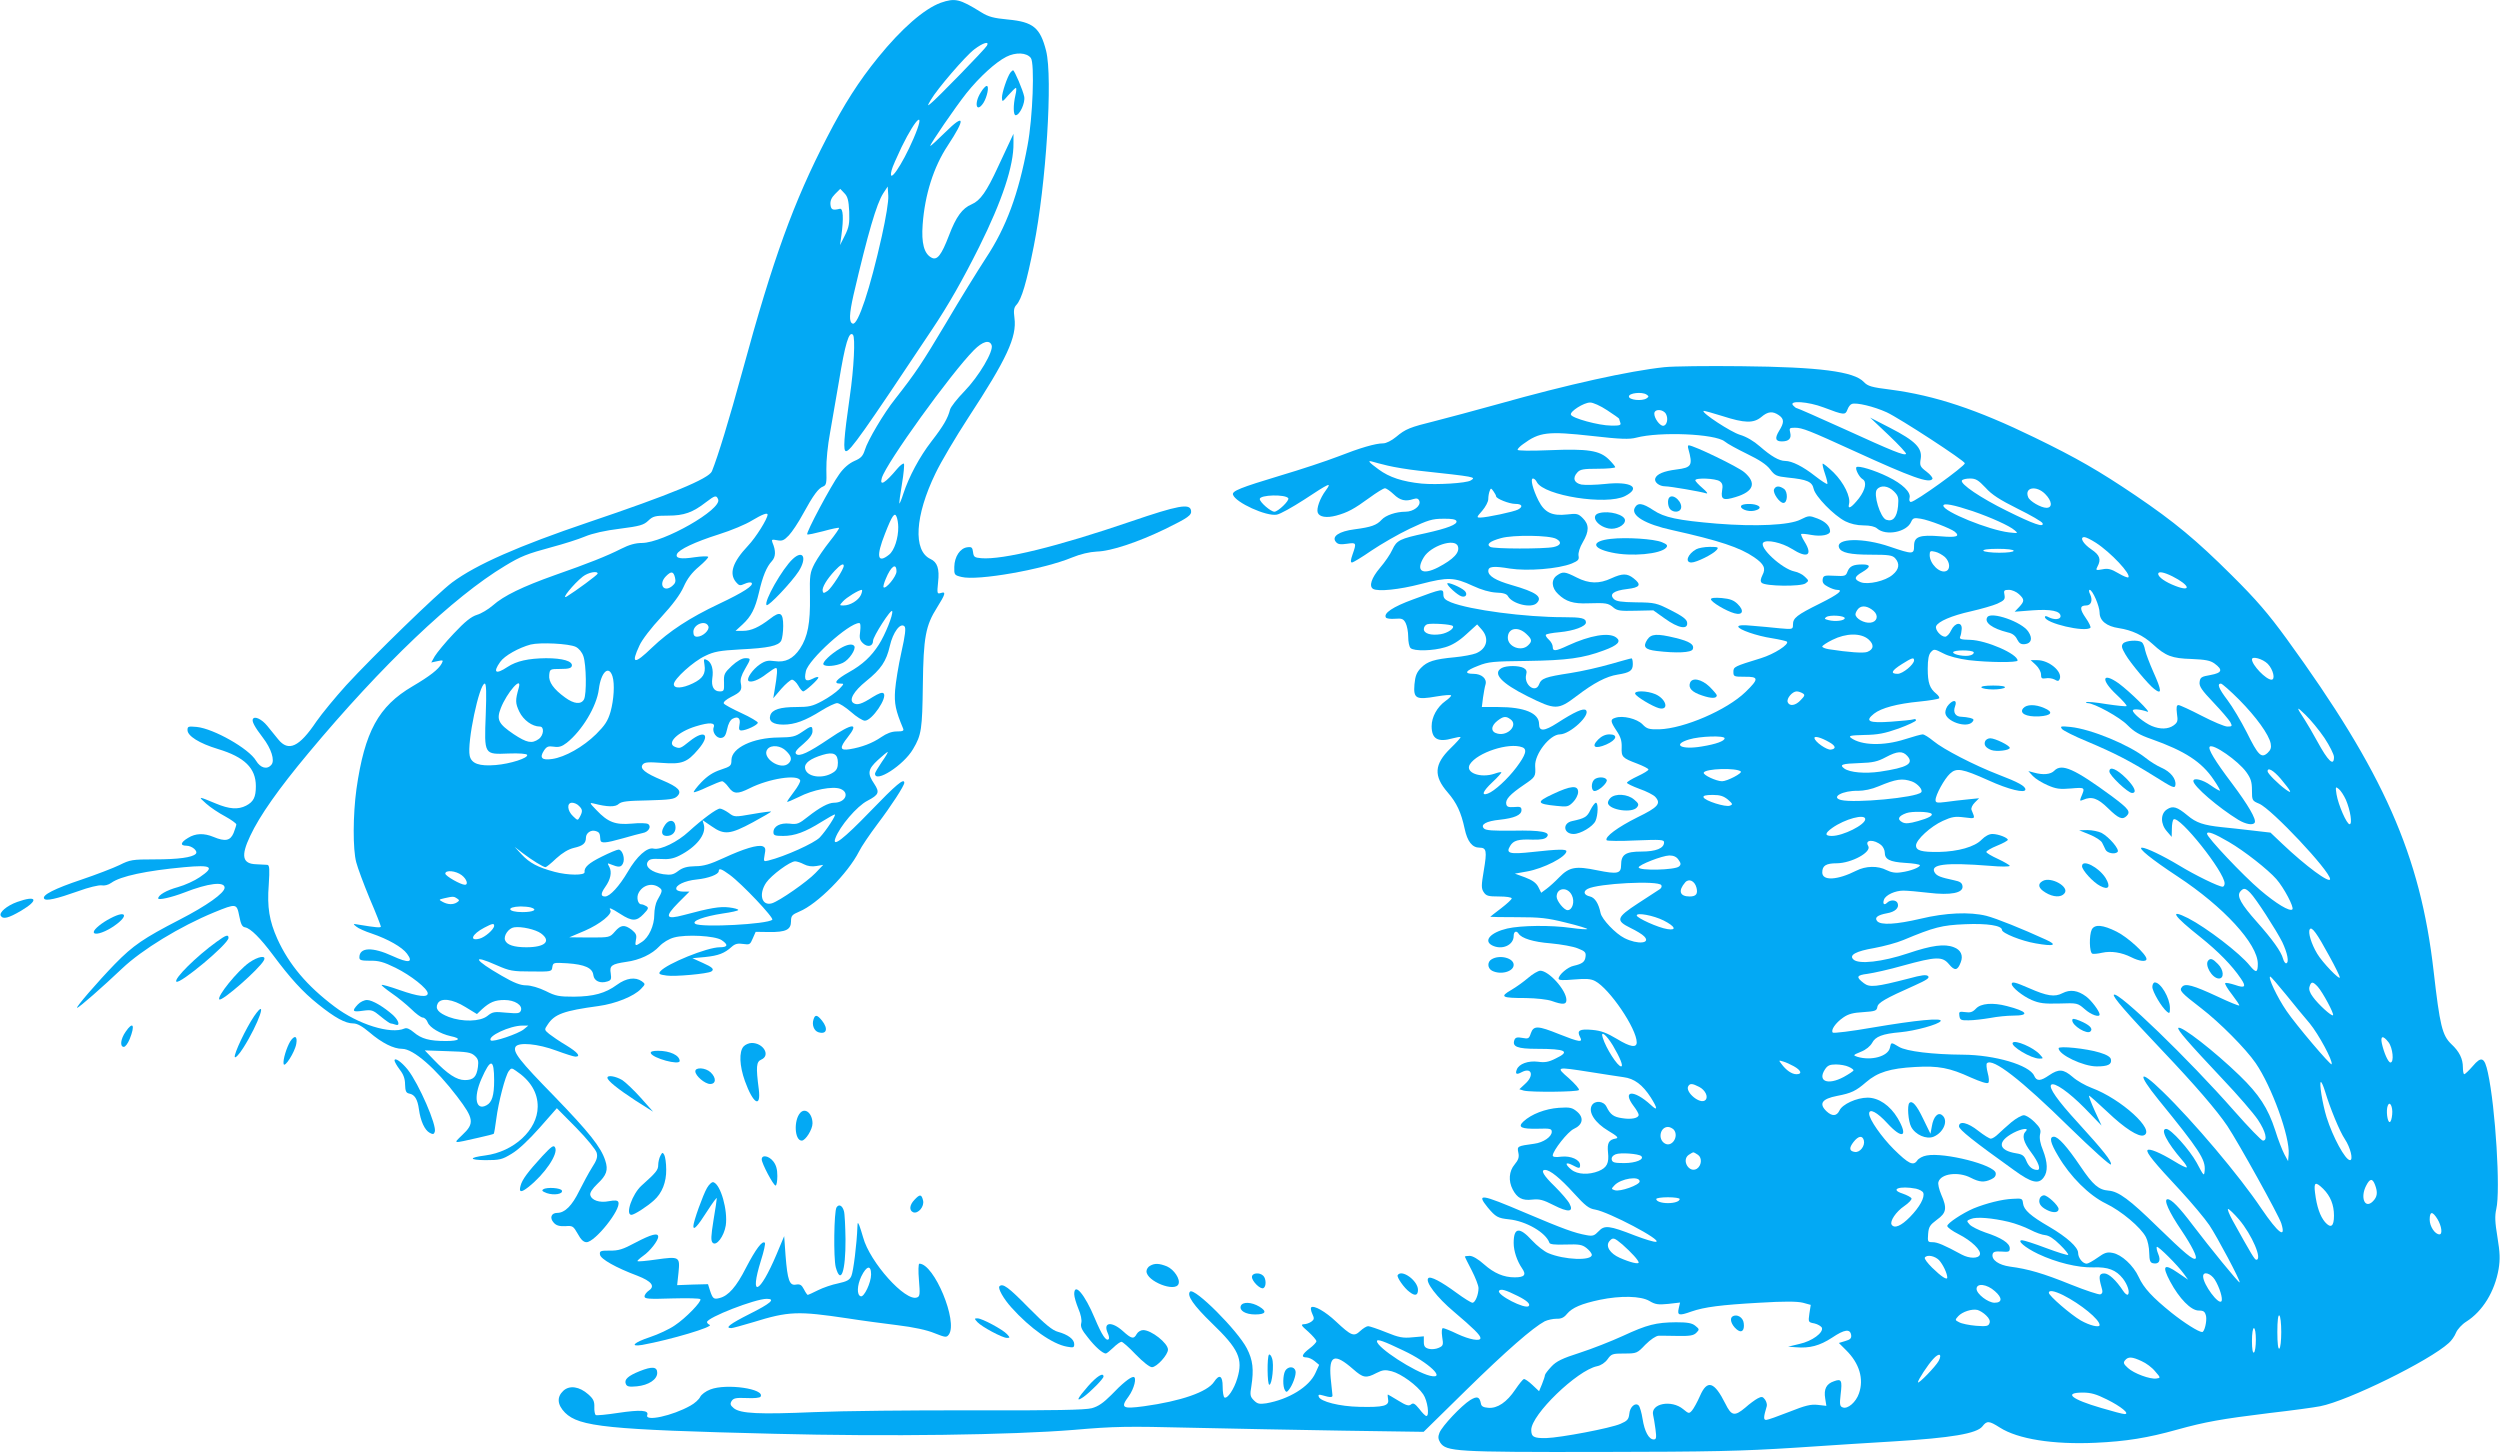 <?xml version="1.0" standalone="no"?>
<!DOCTYPE svg PUBLIC "-//W3C//DTD SVG 20010904//EN"
 "http://www.w3.org/TR/2001/REC-SVG-20010904/DTD/svg10.dtd">
<svg version="1.0" xmlns="http://www.w3.org/2000/svg"
 width="1280pt" height="744pt" viewBox="0 0 1280 744"
 preserveAspectRatio="xMidYMid meet">
<g transform="translate(0,744) scale(0.1,-0.1)"
fill="#03a9f4" stroke="none">
<path d="M4817 7426 c-85 -31 -201 -132 -321 -280 -99 -122 -174 -239 -262
-410 -171 -331 -275 -617 -433 -1197 -68 -249 -125 -435 -156 -512 -16 -38
-214 -120 -632 -261 -357 -121 -574 -216 -698 -308 -75 -56 -403 -375 -542
-526 -57 -63 -126 -147 -153 -186 -88 -131 -143 -157 -196 -91 -16 19 -41 50
-56 69 -28 34 -64 51 -73 35 -7 -11 8 -40 51 -96 43 -56 62 -116 44 -138 -22
-27 -56 -18 -79 20 -36 62 -217 164 -303 173 -44 4 -48 3 -48 -16 0 -30 60
-68 156 -97 136 -41 194 -98 194 -190 0 -57 -12 -80 -50 -100 -41 -21 -86 -18
-155 11 -91 38 -93 38 -50 0 22 -20 66 -49 98 -66 31 -17 57 -36 57 -41 0 -5
-7 -25 -14 -44 -17 -40 -43 -45 -103 -20 -48 20 -92 19 -130 -5 -39 -23 -42
-40 -9 -40 29 0 62 -28 48 -42 -18 -18 -88 -28 -210 -28 -115 0 -126 -2 -180
-29 -31 -15 -119 -49 -196 -75 -137 -46 -202 -79 -190 -97 8 -14 64 -1 174 38
54 20 106 32 120 30 14 -3 35 2 50 13 47 34 178 62 373 80 142 13 158 2 80
-51 -26 -18 -76 -41 -112 -51 -59 -16 -101 -41 -101 -58 0 -10 68 5 133 30
125 49 207 58 207 25 0 -27 -91 -92 -231 -164 -184 -95 -237 -131 -331 -227
-90 -93 -203 -224 -193 -224 9 0 132 108 230 201 102 97 297 216 472 288 113
46 115 46 128 -19 8 -42 15 -56 30 -58 28 -5 78 -55 143 -142 88 -118 151
-188 230 -251 87 -70 140 -99 181 -99 20 0 45 -14 82 -45 64 -55 124 -85 168
-85 57 0 171 -99 282 -245 86 -113 89 -137 26 -196 -47 -46 -54 -45 83 -14 41
9 76 18 78 20 2 2 8 36 13 76 11 86 46 221 64 245 12 16 15 17 36 2 74 -49
113 -112 112 -185 -1 -118 -122 -230 -269 -249 -85 -11 -84 -23 1 -24 74 0 86
3 135 33 34 20 87 70 143 133 l88 100 99 -100 c56 -57 101 -113 105 -128 6
-22 0 -39 -24 -76 -17 -27 -46 -81 -65 -119 -37 -76 -74 -113 -113 -113 -31 0
-40 -26 -18 -50 13 -15 29 -19 59 -18 38 3 41 1 64 -39 16 -30 30 -43 45 -43
43 0 178 168 163 205 -3 9 -16 11 -48 5 -49 -10 -91 5 -96 33 -2 11 12 32 36
55 48 45 57 71 41 120 -22 69 -84 146 -260 328 -180 184 -215 229 -199 255 16
24 114 15 208 -20 46 -17 90 -31 98 -31 30 0 12 22 -47 58 -34 20 -73 47 -87
58 -25 21 -26 22 -8 48 35 54 83 71 260 95 88 12 182 50 218 88 23 24 23 25 4
39 -33 23 -79 17 -127 -18 -60 -44 -120 -60 -220 -61 -77 0 -94 3 -145 29 -35
17 -76 29 -100 29 -30 0 -63 13 -125 49 -143 82 -158 113 -26 54 66 -29 81
-32 177 -32 103 -1 105 -1 108 23 4 23 6 23 76 19 90 -6 130 -24 134 -61 4
-30 35 -44 72 -32 19 6 21 12 17 41 -7 40 4 48 78 59 70 9 134 40 171 80 19
20 49 38 75 45 62 17 209 9 243 -13 36 -24 33 -37 -9 -37 -64 0 -271 -84 -304
-123 -11 -13 -6 -17 33 -22 41 -6 209 9 228 21 17 11 6 22 -44 44 l-53 24 65
6 c68 7 100 19 137 53 17 15 31 18 58 14 33 -5 36 -3 49 28 l15 34 69 -1 c86
-1 112 12 112 55 0 28 5 34 43 50 92 38 248 195 305 307 12 25 55 88 94 140
72 95 138 197 138 212 0 26 -41 -8 -175 -147 -136 -141 -196 -187 -178 -137
22 61 111 165 164 192 59 31 64 43 35 87 -36 53 -33 74 19 122 24 22 47 41 50
41 3 0 -10 -23 -30 -51 -19 -28 -35 -55 -35 -60 0 -51 147 43 195 126 43 72
47 101 50 330 3 242 14 302 73 395 42 67 47 83 20 74 -20 -6 -21 -4 -15 55 8
69 -4 103 -39 119 -90 42 -80 221 26 439 27 57 103 185 168 285 197 301 249
413 236 510 -5 38 -3 53 10 67 27 29 52 115 89 301 63 315 98 863 63 1000 -30
118 -66 148 -195 160 -74 7 -100 14 -137 37 -111 69 -134 74 -207 49z m236
-220 c-9 -17 -258 -273 -288 -296 -18 -14 -18 -14 1 19 32 55 176 223 222 258
46 35 79 44 65 19z m225 -63 c20 -26 10 -306 -17 -448 -46 -248 -109 -419
-213 -576 -41 -63 -134 -213 -205 -334 -123 -206 -152 -250 -260 -388 -57 -71
-141 -213 -155 -261 -10 -31 -20 -42 -53 -56 -27 -12 -55 -35 -78 -68 -41 -56
-172 -301 -164 -308 2 -3 39 5 81 16 43 12 80 20 82 17 2 -2 -19 -33 -47 -68
-28 -35 -63 -86 -78 -114 -24 -47 -26 -58 -24 -170 2 -135 -11 -205 -51 -266
-35 -52 -75 -72 -129 -64 -34 5 -49 2 -77 -17 -36 -25 -69 -72 -58 -84 12 -11
53 4 93 36 21 16 42 30 48 30 9 0 7 -32 -8 -120 l-6 -35 41 48 c23 26 48 47
55 47 8 0 22 -13 32 -30 9 -17 21 -30 25 -30 11 0 78 61 78 71 0 5 -13 3 -29
-6 -36 -18 -45 -8 -35 38 13 60 220 247 273 247 7 0 8 -16 5 -43 -5 -34 -2
-45 15 -61 24 -22 51 -15 51 13 0 22 93 167 98 152 6 -17 -36 -121 -68 -171
-39 -61 -84 -103 -154 -142 -64 -36 -82 -58 -45 -58 22 0 22 0 -5 -29 -16 -16
-54 -43 -86 -60 -50 -27 -68 -31 -133 -31 -83 0 -123 -13 -133 -42 -10 -31 14
-48 67 -48 58 0 112 20 195 72 34 21 70 38 80 38 11 0 42 -20 71 -45 28 -25
60 -45 71 -45 37 0 117 119 96 140 -7 7 -25 0 -56 -19 -56 -36 -79 -43 -98
-31 -25 16 1 61 64 112 77 62 104 102 122 181 16 70 54 121 75 100 8 -8 4 -44
-16 -133 -15 -67 -29 -154 -32 -193 -5 -69 2 -104 41 -197 5 -12 -2 -15 -32
-15 -27 0 -52 -10 -80 -29 -45 -31 -100 -52 -162 -62 -50 -8 -53 7 -10 61 61
77 25 74 -93 -6 -108 -73 -155 -95 -171 -79 -8 8 2 22 37 51 32 28 47 48 47
65 0 30 -5 30 -54 -4 -35 -24 -49 -27 -120 -28 -131 -1 -240 -53 -241 -115 0
-30 -4 -33 -55 -50 -39 -13 -67 -31 -99 -64 -24 -25 -41 -48 -39 -51 3 -2 34
9 69 26 35 16 69 30 76 30 6 0 21 -13 33 -30 26 -36 46 -37 108 -6 99 50 248
73 259 40 2 -6 -12 -32 -32 -58 -19 -25 -35 -48 -35 -51 0 -3 26 8 59 24 73
38 175 57 214 42 49 -19 26 -71 -33 -71 -28 0 -73 -24 -134 -72 -45 -36 -55
-40 -93 -35 -48 5 -83 -13 -83 -44 0 -16 7 -19 50 -19 59 0 113 20 196 72 34
21 64 38 68 38 10 0 -43 -82 -77 -118 -28 -29 -178 -97 -263 -118 -25 -6 -25
-5 -19 30 6 29 4 37 -10 43 -26 9 -96 -12 -200 -60 -69 -32 -103 -42 -145 -42
-42 -1 -64 -7 -87 -24 -26 -20 -38 -22 -77 -17 -59 9 -95 38 -80 63 9 15 22
17 67 15 40 -3 65 2 95 17 87 44 138 108 126 157 l-7 25 47 -32 c64 -45 94
-42 211 21 53 29 95 53 93 55 -2 1 -45 -4 -95 -13 -92 -16 -93 -16 -122 6 -17
12 -37 22 -45 22 -17 0 -91 -55 -159 -117 -58 -54 -145 -96 -180 -88 -33 9
-87 -39 -133 -119 -43 -73 -91 -126 -116 -126 -23 0 -23 15 1 49 27 38 35 75
21 102 -11 20 -10 21 6 14 42 -17 53 -16 63 3 13 25 -2 72 -22 72 -8 0 -46
-16 -86 -36 -67 -33 -91 -55 -88 -79 3 -18 -86 -17 -153 1 -86 23 -128 45
-170 90 l-35 38 40 -31 c47 -36 107 -73 118 -73 4 0 29 20 55 45 32 29 62 47
91 54 45 10 61 23 61 52 0 24 26 42 50 34 19 -6 22 -11 24 -45 2 -19 24 -18
116 8 41 12 87 24 101 27 30 5 46 34 27 46 -7 5 -45 6 -84 2 -84 -7 -121 7
-180 69 -36 37 -37 40 -14 34 69 -18 111 -19 128 -2 15 13 45 16 150 18 110 3
134 6 149 21 27 26 7 47 -76 82 -89 37 -117 60 -100 81 10 12 29 13 98 8 102
-8 129 2 185 68 66 76 36 106 -43 43 -46 -37 -50 -39 -75 -29 -46 18 14 77
106 105 71 22 102 20 92 -5 -9 -24 15 -58 39 -54 16 2 23 13 30 45 5 26 16 47
28 53 28 15 42 2 35 -31 -4 -22 -2 -29 10 -29 24 0 84 28 84 40 0 5 -38 28
-84 49 -46 21 -86 43 -90 49 -4 7 11 20 36 33 52 26 58 35 51 71 -4 19 3 41
21 72 32 55 32 56 1 56 -16 0 -42 -15 -68 -39 -38 -36 -42 -43 -40 -85 1 -42
0 -46 -22 -46 -30 0 -44 25 -38 67 7 45 -3 80 -26 93 -18 9 -19 7 -14 -24 7
-45 -8 -70 -60 -95 -54 -26 -97 -28 -97 -4 0 26 100 117 161 145 45 22 74 27
179 33 144 7 196 18 210 45 5 10 10 44 10 75 0 69 -15 78 -67 37 -56 -43 -97
-62 -139 -62 l-38 0 36 33 c44 41 64 79 84 164 19 83 39 131 66 160 20 22 21
53 3 95 -6 16 -3 17 24 12 26 -5 35 -1 60 25 16 17 49 66 72 109 53 97 79 132
103 141 17 7 19 17 17 87 -1 46 7 125 19 189 11 61 31 178 45 260 32 196 52
262 72 241 13 -13 5 -172 -16 -316 -31 -217 -35 -280 -19 -280 21 0 87 92 438
620 86 128 160 259 243 425 118 237 178 417 176 533 l0 47 -14 -30 c-8 -16
-37 -79 -65 -139 -59 -128 -91 -173 -135 -192 -48 -20 -80 -64 -116 -159 -39
-102 -61 -130 -90 -114 -38 20 -52 75 -45 169 11 153 56 295 128 404 93 141
88 168 -12 69 -41 -40 -75 -72 -77 -70 -4 5 128 198 186 271 66 82 148 157
203 185 49 25 105 22 126 -6z m-601 -413 c-59 -137 -132 -242 -112 -162 3 15
27 68 51 119 79 161 126 194 61 43z m-162 -499 c-60 -269 -122 -457 -149 -448
-20 6 -18 49 4 147 74 317 118 467 152 520 l23 35 3 -47 c2 -28 -12 -112 -33
-207z m-167 126 c2 -61 -1 -80 -22 -122 l-25 -50 7 50 c12 88 9 140 -8 136
-37 -9 -45 -5 -48 21 -2 19 5 36 23 54 l27 27 21 -22 c17 -17 22 -36 25 -94z
m729 -684 c12 -30 -66 -161 -139 -236 -37 -38 -71 -81 -74 -95 -11 -43 -33
-82 -95 -162 -61 -79 -115 -180 -144 -268 -9 -29 -19 -52 -20 -50 -2 2 4 47
13 100 9 53 13 100 10 104 -4 3 -20 -9 -35 -27 -61 -73 -91 -91 -78 -46 23 77
354 536 472 655 44 44 79 54 90 25z m-1400 -790 c20 -51 -280 -222 -390 -223
-33 0 -66 -9 -107 -30 -73 -37 -166 -74 -340 -135 -163 -58 -261 -105 -317
-155 -23 -20 -60 -42 -81 -48 -29 -9 -61 -34 -119 -96 -43 -45 -86 -98 -97
-116 l-18 -32 32 7 c29 6 31 6 21 -13 -16 -29 -59 -63 -149 -116 -174 -102
-245 -232 -287 -526 -18 -131 -19 -309 -1 -375 7 -28 38 -111 69 -186 32 -74
57 -139 57 -143 0 -7 -25 -5 -115 10 -28 5 -29 4 -11 -10 10 -9 46 -25 80 -36
82 -28 155 -69 180 -103 34 -46 9 -50 -74 -12 -104 48 -170 45 -170 -7 0 -14
9 -17 55 -17 43 1 69 -6 130 -36 79 -39 165 -107 165 -131 0 -22 -47 -17 -144
17 -48 17 -90 29 -92 26 -2 -2 21 -21 51 -42 31 -21 76 -58 100 -81 24 -24 51
-44 60 -44 8 0 20 -11 25 -25 10 -26 64 -58 117 -70 59 -12 46 -25 -24 -25
-84 0 -125 11 -165 45 -20 17 -36 24 -47 19 -70 -31 -238 21 -358 112 -141
106 -233 215 -293 347 -41 92 -53 162 -44 277 5 81 4 100 -7 102 -8 0 -33 2
-57 3 -71 2 -80 42 -31 145 48 103 146 242 298 424 375 450 742 800 1007 959
81 49 111 61 240 96 60 16 136 40 169 54 38 16 104 31 179 40 102 13 122 19
145 41 24 23 35 26 102 26 81 0 126 16 194 69 46 35 53 37 62 14z m253 -78 c0
-21 -60 -117 -100 -159 -79 -84 -98 -142 -62 -186 16 -19 21 -20 45 -9 15 7
30 9 35 5 13 -13 -40 -48 -167 -108 -150 -71 -254 -139 -343 -224 -91 -88
-109 -85 -64 11 12 28 62 93 111 145 59 64 97 115 115 155 19 43 43 74 79 104
28 24 49 46 47 50 -3 4 -34 3 -69 -2 -71 -11 -100 -6 -91 16 9 23 91 62 214
101 64 20 140 52 170 71 52 31 80 42 80 30z m669 -63 c1 -56 -20 -121 -47
-142 -60 -48 -67 -9 -21 107 37 95 50 113 60 86 4 -10 8 -33 8 -51z m-279
-199 c0 -18 -62 -113 -82 -128 -20 -13 -23 -14 -26 -1 -4 18 21 60 62 104 29
31 46 40 46 25z m270 -29 c0 -25 -55 -92 -66 -81 -3 3 2 22 11 43 27 66 55 85
55 38z m-1530 -11 c-1 -7 -111 -88 -158 -117 -34 -20 35 65 82 102 27 21 76
31 76 15z m396 -20 c5 -20 2 -30 -15 -44 -44 -35 -71 11 -31 51 27 27 38 25
46 -7z m952 -89 c-13 -28 -55 -54 -89 -54 -22 0 -22 0 -3 21 18 20 80 58 96
59 4 0 2 -12 -4 -26z m-781 -161 c7 -19 -29 -53 -58 -53 -13 0 -19 7 -19 25 0
39 64 63 77 28z m-679 -105 c16 -8 32 -27 39 -48 15 -43 17 -195 3 -221 -15
-27 -51 -24 -97 10 -58 42 -85 79 -81 115 3 30 4 31 58 31 42 0 55 4 58 16 4
24 -47 39 -132 39 -90 -1 -151 -14 -198 -45 -60 -40 -76 -29 -37 26 22 32 96
73 156 89 49 12 196 5 231 -12z m188 -151 c12 -38 7 -120 -10 -181 -14 -48
-29 -70 -74 -115 -66 -65 -160 -118 -225 -127 -53 -8 -66 6 -42 43 14 21 22
24 50 20 26 -4 41 0 67 20 78 62 153 186 164 274 11 88 51 126 70 66z m-649
-196 c-8 -207 -9 -204 117 -199 54 2 93 -1 95 -7 7 -16 -87 -46 -161 -52 -84
-7 -124 7 -133 47 -15 67 49 370 77 370 8 0 9 -49 5 -159z m169 137 c-18 -63
-18 -78 3 -122 21 -43 66 -76 105 -76 24 0 20 -46 -6 -64 -35 -25 -61 -19
-128 25 -78 53 -89 74 -66 133 31 80 111 171 92 104z m1369 -323 c28 -27 31
-45 13 -63 -40 -40 -143 30 -108 73 19 23 68 18 95 -10z m265 -60 c0 -25 -6
-39 -24 -50 -55 -36 -138 -23 -144 22 -4 26 27 49 90 68 56 17 78 5 78 -40z
m-1326 -221 c19 -18 20 -28 5 -56 -11 -20 -11 -20 -35 3 -30 28 -33 69 -5 69
11 0 27 -7 35 -16z m1152 -299 c19 -10 42 -13 64 -9 l35 6 -40 -42 c-42 -44
-184 -143 -223 -155 -52 -15 -69 47 -29 106 26 38 122 109 148 109 9 0 30 -7
45 -15z m-380 -54 c63 -46 228 -221 218 -230 -23 -23 -363 -41 -394 -21 -22
14 44 38 141 53 43 6 79 14 79 18 0 4 -21 10 -47 13 -47 6 -98 -3 -232 -39
-93 -25 -100 -10 -28 63 l57 57 -32 0 c-17 0 -33 5 -35 12 -7 20 43 44 104 50
60 6 113 26 113 43 0 17 15 11 56 -19z m-1372 -2 c26 -20 35 -49 16 -49 -21 0
-100 45 -100 57 0 20 54 15 84 -8z m1011 -63 c18 -13 18 -17 -10 -66 -8 -14
-15 -47 -15 -73 0 -56 -28 -117 -64 -140 -34 -23 -36 -22 -30 12 5 22 1 32
-21 50 -37 28 -56 27 -87 -9 -26 -30 -27 -30 -130 -30 l-103 1 80 34 c78 34
142 86 130 105 -10 16 2 12 52 -20 59 -38 82 -38 118 0 25 26 27 32 15 40 -8
5 -20 10 -27 10 -17 0 -26 36 -13 59 21 40 70 53 105 27z m-1035 -56 c13 -9
13 -11 0 -20 -20 -13 -47 -12 -73 2 -22 12 -21 12 8 19 44 10 49 10 65 -1z
m377 -46 c39 -11 14 -24 -42 -24 -77 0 -86 27 -10 29 17 0 40 -2 52 -5z m-187
-94 c0 -18 -47 -59 -75 -66 -54 -14 -39 23 24 56 42 22 51 24 51 10z m240 -39
c54 -40 21 -71 -75 -71 -63 0 -100 12 -109 36 -9 23 18 62 46 66 37 6 111 -11
138 -31z m-387 -377 l59 -36 26 25 c40 36 66 47 115 47 53 0 94 -27 84 -54 -6
-15 -16 -16 -74 -11 -62 6 -71 5 -98 -17 -37 -29 -127 -31 -197 -5 -54 21 -71
42 -57 69 16 31 76 23 142 -18z m299 -114 c-28 -23 -158 -67 -169 -57 -20 21
98 76 162 76 l30 0 -23 -19z m-252 -135 c18 -16 21 -27 17 -58 -7 -51 -23 -67
-67 -67 -42 0 -89 31 -160 105 l-45 47 116 -4 c100 -3 120 -6 139 -23z m100
-127 c0 -77 -11 -112 -39 -127 -55 -30 -68 40 -26 135 47 107 65 105 65 -8z"/>
<path d="M5173 7068 c-16 -22 -43 -102 -43 -128 1 -24 2 -23 33 13 18 20 35
37 38 37 4 0 3 -17 -2 -37 -12 -52 -11 -103 1 -103 21 0 50 64 44 95 -6 32
-50 135 -57 135 -3 0 -9 -6 -14 -12z"/>
<path d="M5021 6966 c-35 -56 -22 -107 14 -53 19 30 31 87 17 87 -6 0 -20 -15
-31 -34z"/>
<path d="M4059 4578 c-54 -50 -150 -220 -134 -236 9 -9 129 118 165 174 43 69
22 111 -31 62z"/>
<path d="M4300 4119 c-47 -28 -91 -70 -84 -81 8 -13 63 -9 99 8 32 15 69 70
59 86 -9 14 -38 9 -74 -13z"/>
<path d="M3406 3218 c-24 -34 -21 -58 8 -58 30 0 49 22 44 52 -4 31 -32 34
-52 6z"/>
<path d="M1832 2297 c-32 -34 -27 -40 26 -32 45 6 51 4 91 -29 24 -20 47 -36
51 -36 5 0 15 -3 24 -6 26 -10 19 20 -11 48 -48 43 -107 78 -134 78 -14 0 -35
-10 -47 -23z"/>
<path d="M8521 5560 c-179 -19 -492 -88 -851 -189 -118 -33 -262 -71 -320 -86
-133 -33 -153 -41 -202 -82 -23 -19 -51 -33 -66 -33 -40 0 -118 -23 -233 -68
-57 -22 -189 -66 -294 -97 -202 -61 -249 -79 -242 -98 13 -40 171 -112 224
-102 18 3 80 38 139 76 132 87 145 93 112 48 -30 -40 -49 -94 -41 -114 8 -22
45 -28 94 -15 59 16 92 34 170 91 37 27 72 49 80 49 7 0 27 -14 45 -31 32 -31
60 -38 101 -24 17 5 25 3 30 -10 9 -25 -30 -55 -71 -55 -48 0 -101 -18 -122
-41 -25 -28 -54 -38 -138 -49 -80 -10 -120 -37 -96 -65 10 -12 23 -14 57 -9
48 7 49 5 28 -55 -10 -28 -11 -41 -3 -41 6 0 51 27 100 61 49 33 137 84 196
112 93 44 115 51 171 51 43 1 65 -3 68 -12 6 -17 -46 -37 -158 -62 -131 -28
-148 -36 -170 -84 -10 -23 -39 -65 -64 -94 -43 -51 -57 -93 -35 -107 25 -15
134 -4 245 25 139 36 170 35 267 -10 43 -20 85 -32 118 -34 37 -1 55 -7 61
-19 22 -39 119 -63 147 -35 32 32 -1 56 -130 93 -80 23 -118 46 -118 72 0 23
27 26 110 12 91 -14 248 -2 318 26 33 14 38 20 34 40 -2 15 6 42 22 69 33 56
33 90 0 123 -23 23 -31 25 -80 19 -78 -9 -116 10 -147 71 -29 58 -43 113 -28
113 6 0 15 -8 20 -19 37 -69 356 -119 451 -71 86 44 31 77 -103 62 -48 -5
-102 -6 -120 -3 -38 8 -47 34 -21 62 14 16 31 19 106 19 48 0 88 4 88 8 0 4
-15 22 -33 40 -47 46 -107 55 -304 47 -97 -4 -163 -3 -163 2 0 5 12 18 28 29
84 62 126 67 352 42 148 -17 193 -18 227 -9 122 32 404 20 453 -19 14 -12 66
-40 115 -64 62 -30 99 -54 118 -79 24 -32 33 -36 89 -42 101 -10 126 -21 134
-58 8 -38 103 -136 162 -166 26 -13 60 -21 93 -21 34 0 59 -6 70 -16 44 -39
151 -19 174 34 9 20 15 22 50 16 42 -7 151 -49 173 -66 29 -24 11 -31 -71 -24
-109 9 -137 -1 -137 -49 0 -44 -6 -44 -124 -4 -136 47 -279 44 -260 -5 10 -26
57 -36 163 -36 92 0 110 -3 124 -18 25 -28 21 -57 -13 -85 -37 -32 -126 -52
-163 -38 -36 14 -34 28 8 52 44 26 44 39 1 39 -48 0 -66 -9 -77 -37 -8 -22
-13 -24 -66 -21 -53 3 -58 1 -61 -19 -2 -16 5 -26 27 -37 16 -9 37 -16 46 -16
36 0 9 -22 -87 -70 -119 -59 -138 -74 -138 -108 0 -24 -1 -25 -67 -19 -38 4
-101 10 -140 13 -49 5 -73 3 -73 -4 0 -15 94 -48 174 -60 37 -6 71 -14 75 -17
13 -14 -65 -64 -133 -85 -137 -42 -141 -44 -141 -70 0 -24 3 -25 58 -25 73 1
73 -11 4 -78 -96 -93 -315 -187 -441 -191 -54 -1 -64 2 -87 26 -28 28 -100 46
-138 33 -27 -8 -27 -17 6 -67 21 -31 27 -52 26 -84 -2 -50 3 -55 80 -84 31
-12 57 -25 57 -30 0 -5 -25 -20 -55 -34 -30 -14 -55 -29 -55 -34 0 -4 29 -18
64 -31 35 -12 72 -31 81 -41 31 -34 15 -53 -92 -105 -100 -50 -168 -100 -157
-117 3 -4 70 -5 150 -1 128 5 144 4 144 -10 0 -30 -41 -47 -116 -47 -81 0
-104 -15 -104 -69 0 -44 -18 -48 -122 -27 -111 23 -143 17 -194 -35 -21 -22
-51 -49 -66 -60 l-27 -20 -15 30 c-11 21 -31 35 -68 49 l-52 19 62 11 c85 15
202 75 202 104 0 11 -45 10 -172 -4 -119 -13 -140 -8 -116 31 17 28 41 35 114
32 44 -1 65 3 74 14 21 25 -29 35 -174 32 -101 -1 -138 1 -148 11 -20 20 11
38 81 45 74 8 111 24 111 49 0 16 -6 19 -37 16 -30 -2 -38 1 -41 15 -5 24 19
50 91 99 59 40 60 42 57 96 -3 61 75 162 127 162 52 1 158 99 133 124 -12 12
-59 -9 -147 -66 -67 -43 -93 -44 -93 -5 0 56 -75 87 -209 87 l-84 0 6 48 c4
26 9 56 13 68 8 29 -20 54 -62 54 -50 0 -42 16 24 41 52 21 76 23 252 25 203
3 285 14 392 54 71 26 90 46 63 66 -37 28 -134 11 -247 -41 -64 -30 -78 -31
-78 -7 0 11 -9 27 -20 37 -11 10 -18 21 -15 25 2 4 33 10 69 13 75 7 136 30
136 50 0 22 -23 27 -115 27 -196 0 -478 37 -576 76 -31 13 -39 21 -39 41 0 31
-4 30 -155 -26 -104 -38 -153 -71 -139 -93 3 -5 24 -8 47 -6 35 3 43 -1 54
-22 7 -14 13 -45 13 -70 0 -26 5 -51 12 -58 17 -17 115 -15 177 4 35 10 70 31
108 66 l56 51 24 -27 c39 -45 26 -98 -30 -121 -18 -7 -66 -16 -107 -20 -107
-10 -142 -21 -175 -55 -22 -23 -29 -41 -33 -84 -6 -73 8 -80 112 -62 42 7 76
10 76 5 0 -4 -13 -17 -29 -28 -43 -31 -71 -82 -71 -129 0 -66 32 -84 109 -62
19 5 36 8 39 6 2 -2 -21 -28 -52 -58 -83 -81 -87 -141 -14 -225 46 -53 69
-102 87 -186 14 -66 39 -97 76 -97 36 0 39 -17 22 -117 -13 -77 -13 -91 -1
-110 13 -20 23 -23 79 -23 36 0 65 -4 65 -10 0 -5 -25 -28 -55 -51 -30 -23
-55 -42 -55 -43 0 -1 62 -2 138 -2 117 0 154 -4 250 -28 62 -15 111 -30 109
-33 -3 -2 -40 0 -82 6 -105 15 -258 13 -328 -3 -85 -20 -123 -62 -78 -86 50
-26 111 0 111 48 0 23 14 29 25 12 15 -24 75 -43 165 -50 53 -5 116 -16 139
-26 36 -14 42 -20 39 -42 -3 -27 -17 -37 -61 -47 -30 -6 -77 -46 -77 -66 0 -8
22 -9 79 -4 61 5 85 4 108 -8 74 -39 213 -244 213 -314 0 -29 -33 -24 -100 17
-54 32 -82 43 -128 47 -65 6 -80 -3 -62 -37 16 -29 -4 -26 -107 15 -109 44
-131 45 -145 5 -9 -28 -13 -30 -44 -24 -26 5 -35 2 -40 -10 -13 -35 14 -46
115 -46 150 0 173 -13 95 -50 -35 -18 -56 -21 -90 -16 -50 6 -97 -11 -108 -40
-9 -23 -2 -28 24 -14 52 28 67 -16 19 -59 l-30 -28 23 -7 c36 -9 276 -7 282 3
4 5 -20 32 -51 60 -69 60 -69 60 110 32 67 -11 143 -22 169 -26 56 -7 98 -39
140 -104 36 -57 36 -72 1 -39 -88 81 -151 77 -88 -6 14 -18 25 -38 25 -44 0
-17 -38 -25 -85 -17 -43 6 -60 18 -80 59 -15 30 -60 33 -75 6 -19 -35 16 -89
85 -130 44 -26 54 -36 39 -39 -37 -6 -46 -23 -41 -71 6 -55 -5 -78 -48 -96
-50 -20 -108 -18 -139 7 -35 28 -33 43 4 24 36 -19 40 -19 40 0 0 27 -47 48
-95 43 -30 -4 -45 -2 -45 6 1 25 77 122 108 136 46 21 53 57 17 88 -25 21 -36
24 -94 20 -69 -5 -140 -32 -181 -70 -31 -29 -12 -39 75 -37 62 2 70 0 70 -16
0 -25 -43 -55 -90 -61 -87 -12 -88 -12 -81 -46 5 -23 0 -37 -19 -60 -29 -34
-33 -84 -10 -128 23 -44 49 -58 100 -52 37 4 56 -1 109 -28 76 -39 105 -36 82
7 -8 16 -42 55 -75 88 -58 56 -75 85 -50 85 25 0 77 -42 146 -118 60 -66 78
-80 110 -85 70 -12 347 -158 312 -165 -10 -2 -58 13 -108 32 -133 52 -156 54
-186 22 -22 -23 -30 -26 -62 -20 -61 11 -117 31 -315 115 -228 97 -250 100
-191 27 41 -49 52 -55 109 -61 88 -9 189 -68 207 -120 2 -8 28 -11 83 -9 69 2
84 0 107 -18 15 -12 27 -27 27 -35 0 -31 -141 -26 -223 9 -20 8 -58 38 -83 65
-65 71 -94 67 -94 -13 0 -41 17 -92 43 -130 23 -33 13 -46 -38 -46 -56 0 -105
21 -156 66 -30 27 -59 44 -74 44 -14 0 -25 -2 -25 -4 0 -2 16 -33 35 -70 19
-37 35 -78 35 -91 0 -34 -17 -75 -31 -75 -7 0 -44 23 -82 51 -79 58 -133 86
-144 75 -18 -18 44 -99 131 -172 99 -84 136 -120 136 -135 0 -18 -56 -8 -118
21 -35 17 -68 30 -74 30 -6 0 -8 -17 -4 -45 7 -41 5 -46 -18 -56 -13 -6 -36
-9 -50 -5 -20 5 -26 13 -26 35 l0 29 -58 -5 c-49 -5 -70 -1 -136 26 -42 17
-84 31 -91 31 -8 0 -26 -11 -41 -25 -32 -30 -45 -25 -124 49 -54 51 -114 85
-127 72 -3 -3 -1 -18 6 -33 11 -23 10 -29 -5 -40 -10 -7 -27 -13 -38 -13 -17
-1 -14 -7 22 -38 23 -21 42 -43 42 -49 0 -6 -16 -23 -35 -37 -39 -30 -45 -46
-16 -46 10 0 29 -8 42 -19 l23 -19 -19 -42 c-32 -71 -137 -135 -252 -155 -35
-5 -45 -3 -63 15 -19 19 -21 28 -13 73 13 85 8 133 -23 193 -47 92 -268 313
-291 291 -18 -19 18 -71 112 -162 137 -132 160 -182 130 -282 -16 -55 -51
-107 -66 -98 -5 4 -9 28 -9 56 0 56 -17 65 -44 24 -34 -52 -170 -99 -359 -125
-111 -15 -122 -8 -78 51 28 39 43 99 24 99 -16 0 -60 -36 -113 -92 -41 -41
-67 -59 -100 -68 -33 -9 -191 -12 -605 -11 -308 1 -675 -3 -815 -9 -283 -12
-378 -8 -413 20 -18 15 -20 22 -11 37 10 15 23 17 77 15 37 -2 68 1 71 7 25
40 -175 69 -257 37 -24 -9 -46 -26 -52 -38 -6 -13 -28 -33 -50 -45 -92 -52
-235 -83 -221 -48 9 25 -34 28 -149 11 -59 -9 -110 -14 -115 -11 -4 3 -8 21
-7 41 1 29 -5 42 -31 65 -45 40 -96 48 -128 18 -34 -32 -31 -71 9 -112 73 -72
216 -87 1072 -108 580 -15 1214 -6 1533 20 207 18 273 19 600 11 202 -5 552
-11 779 -15 l412 -6 218 214 c207 203 342 320 402 352 15 7 42 13 60 13 24 -1
39 6 54 25 27 32 74 52 168 72 106 22 210 20 254 -6 30 -18 45 -20 96 -15 l61
7 -7 -30 c-8 -36 1 -39 65 -16 66 23 151 34 348 45 130 8 194 7 223 0 l40 -11
-7 -45 c-6 -43 -6 -44 26 -50 17 -4 34 -14 38 -22 9 -25 -50 -69 -115 -83
l-58 -14 40 -3 c71 -6 122 8 185 49 64 43 93 47 98 13 2 -16 -5 -23 -30 -30
l-33 -10 37 -37 c68 -67 92 -147 66 -221 -15 -45 -58 -82 -83 -72 -15 5 -17
15 -11 66 9 74 4 82 -34 68 -39 -13 -53 -40 -45 -88 l6 -38 -44 5 c-36 4 -64
-3 -147 -36 -56 -22 -109 -41 -117 -41 -15 0 -14 14 3 71 2 8 -2 23 -9 33 -12
16 -17 17 -38 6 -13 -7 -42 -28 -63 -47 -55 -46 -71 -43 -102 20 -57 114 -93
125 -130 40 -14 -32 -33 -66 -41 -75 -15 -17 -17 -16 -45 7 -60 50 -168 29
-154 -30 3 -11 8 -44 12 -72 6 -45 4 -53 -9 -53 -25 0 -47 41 -57 105 -5 32
-14 63 -20 69 -17 17 -45 -7 -48 -43 -3 -28 -10 -36 -45 -51 -49 -22 -307 -71
-381 -73 -63 -1 -76 6 -76 42 0 78 235 305 337 326 20 4 41 18 54 36 19 27 25
29 85 29 64 0 66 1 108 45 27 27 54 45 68 46 12 0 57 0 99 -1 61 -1 80 2 94
16 17 17 16 19 -5 36 -17 14 -40 18 -99 18 -102 -1 -147 -12 -272 -70 -59 -27
-158 -66 -220 -86 -91 -29 -121 -44 -146 -71 -18 -19 -33 -39 -33 -44 0 -5 -7
-26 -15 -46 l-15 -36 -34 32 c-19 18 -39 32 -44 30 -6 -2 -25 -26 -44 -54 -43
-64 -91 -97 -138 -93 -26 2 -36 8 -38 23 -7 34 -19 38 -54 17 -46 -29 -145
-134 -158 -168 -8 -20 -7 -32 4 -50 31 -46 77 -49 811 -48 583 1 727 4 1010
22 182 12 407 27 500 32 296 18 426 40 455 77 23 30 34 29 89 -6 92 -59 273
-88 490 -78 156 7 267 25 417 67 144 40 228 55 472 85 114 13 231 29 261 35
141 27 560 233 659 324 13 11 30 35 37 53 7 17 31 43 52 56 84 53 146 154 166
270 8 50 7 83 -6 162 -13 78 -14 110 -6 145 22 93 -4 520 -43 698 -17 79 -33
86 -77 34 -20 -23 -40 -42 -44 -42 -4 0 -7 16 -7 35 0 44 -18 81 -59 119 -47
45 -59 95 -91 375 -68 593 -255 1016 -753 1701 -94 129 -155 200 -281 325
-182 181 -293 273 -492 408 -188 127 -301 192 -517 297 -296 144 -510 215
-737 245 -98 12 -117 18 -137 39 -50 54 -227 77 -628 81 -170 2 -348 0 -394
-5z m-91 -140 c13 -9 13 -11 0 -20 -24 -15 -90 -8 -90 10 0 18 67 25 90 10z
m-202 -80 c34 -22 62 -42 62 -44 0 -2 3 -11 6 -20 5 -13 -3 -16 -47 -15 -62 0
-201 38 -206 56 -6 16 66 62 98 62 14 1 54 -17 87 -39z m1109 14 c105 -40 111
-40 122 -11 5 14 15 27 23 29 23 8 112 -13 178 -43 65 -30 400 -248 400 -261
0 -15 -254 -198 -276 -198 -7 0 -10 8 -7 21 8 28 -35 71 -111 108 -67 33 -152
59 -161 49 -8 -8 14 -51 31 -61 23 -13 16 -53 -18 -98 -38 -48 -59 -61 -51
-29 9 36 -26 108 -79 161 -28 27 -53 47 -56 45 -2 -3 3 -26 12 -52 9 -26 14
-49 12 -52 -3 -2 -31 16 -63 41 -61 48 -118 77 -153 77 -31 0 -73 25 -129 74
-32 28 -69 50 -103 60 -46 14 -196 112 -186 122 2 2 45 -10 96 -26 115 -37
160 -38 200 -5 34 29 58 31 90 9 27 -19 28 -37 1 -80 -23 -38 -19 -54 14 -54
36 0 50 15 43 44 -6 24 -4 26 24 26 38 0 73 -14 305 -120 293 -134 384 -167
399 -142 3 5 -10 22 -30 37 -33 25 -36 31 -30 66 9 55 -28 92 -156 158 l-103
53 95 -90 c52 -49 92 -93 89 -96 -9 -10 -66 13 -318 128 -128 58 -237 106
-241 106 -4 0 -13 7 -20 15 -22 26 78 19 157 -11z m-807 -34 c13 -25 4 -60
-15 -60 -17 0 -45 38 -45 62 0 26 46 24 60 -2z m-1425 -264 c33 -8 105 -20
160 -26 293 -32 294 -32 265 -50 -22 -14 -174 -23 -251 -16 -98 10 -166 32
-221 73 -51 37 -59 48 -30 39 9 -3 44 -12 77 -20z m3061 -113 c32 -36 73 -62
165 -108 67 -33 124 -66 127 -74 8 -23 -43 -6 -184 64 -132 65 -240 138 -229
155 4 6 22 10 42 10 29 0 42 -8 79 -47z m-469 -19 c22 -22 25 -32 21 -76 -6
-58 -27 -81 -61 -69 -30 11 -67 132 -47 155 19 24 58 19 87 -10z m-2037 -25
c0 -12 67 -39 99 -39 34 0 41 -14 13 -29 -20 -11 -161 -41 -193 -41 -20 0 -19
2 10 35 17 20 31 46 31 60 0 13 3 31 7 41 6 16 7 16 20 -2 7 -10 13 -21 13
-25z m2811 12 c36 -36 39 -71 7 -71 -28 0 -87 34 -94 55 -20 50 42 61 87 16z
m-3875 -22 c7 -12 -53 -69 -71 -69 -19 0 -75 49 -75 65 0 22 132 25 146 4z
m3504 -66 c93 -32 189 -75 215 -98 19 -16 18 -16 -28 -11 -104 12 -337 107
-337 137 0 15 54 4 150 -28z m-2132 -142 c30 -16 24 -34 -14 -42 -47 -10 -308
-10 -324 1 -21 13 -3 29 56 45 60 17 248 15 282 -4z m2763 -20 c76 -49 182
-162 166 -177 -3 -3 -26 6 -51 21 -37 22 -54 26 -82 20 -33 -6 -35 -5 -25 14
20 37 12 59 -31 88 -43 29 -62 63 -36 63 8 0 34 -13 59 -29z m-3267 -17 c12
-32 -21 -67 -101 -109 -82 -42 -116 -18 -73 52 35 58 158 99 174 57z m2846
-24 c0 -6 -31 -10 -74 -10 -41 0 -78 5 -81 10 -4 6 23 10 74 10 47 0 81 -4 81
-10z m-352 -32 c26 -25 29 -63 6 -72 -33 -13 -84 38 -84 82 0 21 3 23 28 17
15 -3 37 -16 50 -27z m1165 -99 c89 -45 100 -82 15 -49 -50 19 -88 45 -88 62
0 14 29 9 73 -13z m-786 -91 c29 -27 29 -36 1 -66 l-23 -24 90 7 c96 7 145 -3
145 -30 0 -17 -32 -20 -61 -5 -13 7 -19 7 -19 1 0 -32 207 -80 233 -55 3 4 -7
26 -24 50 -32 46 -31 64 2 64 25 0 35 25 21 56 -7 13 -8 24 -3 24 15 0 51 -84
51 -117 0 -41 36 -70 98 -79 67 -10 125 -37 174 -82 66 -61 98 -73 199 -76 72
-3 96 -8 117 -23 45 -33 39 -48 -20 -59 -47 -8 -53 -12 -56 -36 -3 -22 11 -42
71 -105 41 -43 79 -88 86 -100 11 -21 10 -23 -15 -23 -14 0 -73 25 -131 55
-58 30 -112 55 -119 55 -10 0 -12 -11 -8 -44 6 -38 3 -45 -17 -60 -28 -20 -69
-21 -112 -3 -38 16 -97 64 -97 79 0 10 38 7 75 -6 24 -9 -90 103 -147 145 -86
61 -94 19 -11 -58 31 -29 54 -55 51 -58 -3 -3 -49 2 -103 10 -53 9 -100 13
-103 10 -3 -3 0 -5 7 -5 33 0 166 -73 204 -113 33 -33 61 -50 122 -71 172 -61
258 -117 319 -208 20 -29 34 -54 32 -56 -2 -2 -23 10 -47 27 -40 29 -89 41
-89 22 0 -26 128 -136 231 -199 37 -22 74 -29 83 -14 10 16 -33 90 -117 202
-87 115 -124 177 -113 187 17 17 145 -72 187 -130 23 -32 29 -50 29 -93 0 -52
1 -54 37 -69 64 -27 363 -345 363 -386 0 -25 -124 66 -245 181 l-60 57 -95 11
c-52 6 -122 14 -155 17 -93 10 -130 22 -175 60 -53 44 -75 51 -105 31 -34 -22
-34 -75 0 -113 l24 -28 1 42 c0 23 4 44 9 48 31 19 261 -270 261 -328 0 -10
-5 -17 -10 -17 -20 0 -141 59 -223 109 -83 50 -169 91 -190 91 -25 0 48 -59
183 -148 234 -154 410 -345 410 -447 0 -46 -9 -48 -41 -9 -50 63 -221 194
-316 243 -100 50 -76 13 63 -97 91 -73 162 -145 207 -212 29 -42 22 -51 -29
-33 -25 8 -48 13 -51 9 -3 -3 12 -29 35 -58 22 -29 39 -54 37 -56 -2 -3 -53
18 -112 46 -125 58 -165 69 -181 49 -16 -18 -6 -29 98 -109 95 -73 228 -207
279 -281 83 -121 176 -379 169 -467 l-3 -35 -19 35 c-10 19 -32 74 -47 123
-37 114 -83 184 -182 280 -128 124 -300 258 -314 244 -7 -8 49 -73 227 -262
78 -82 159 -176 181 -209 39 -59 51 -106 25 -106 -7 0 -73 68 -147 152 -233
265 -595 615 -616 595 -8 -9 63 -91 249 -287 168 -177 278 -305 332 -385 56
-84 263 -457 276 -498 26 -83 -15 -52 -101 74 -113 169 -351 450 -507 601
-121 118 -132 95 -21 -42 210 -258 242 -307 237 -363 -3 -31 -4 -30 -41 40
-37 67 -132 173 -156 173 -32 0 4 -70 81 -159 16 -18 27 -35 24 -38 -2 -3 -31
11 -63 31 -74 45 -130 68 -138 57 -7 -12 34 -63 168 -206 59 -64 126 -144 149
-178 39 -58 161 -287 155 -293 -4 -4 -154 180 -239 292 -71 94 -110 134 -130
134 -22 0 6 -64 72 -161 51 -76 82 -137 71 -143 -13 -8 -53 25 -196 164 -141
138 -198 180 -249 184 -51 4 -80 29 -144 124 -69 102 -114 152 -136 152 -25 0
-19 -31 22 -99 61 -105 159 -202 244 -243 79 -38 179 -122 205 -172 9 -17 17
-53 17 -81 1 -40 5 -50 20 -53 30 -6 41 13 26 48 -7 17 -10 33 -7 36 6 6 108
-95 139 -139 l21 -29 -53 36 c-71 49 -82 36 -39 -45 47 -88 107 -149 146 -149
26 0 32 -5 38 -28 5 -27 -8 -82 -20 -82 -18 0 -92 47 -156 98 -98 79 -143 127
-169 184 -27 59 -88 115 -133 123 -29 6 -42 1 -77 -24 -24 -17 -49 -31 -56
-31 -20 0 -44 29 -44 55 0 29 -56 80 -148 134 -95 55 -130 86 -134 119 -3 26
-5 27 -53 24 -54 -2 -136 -23 -200 -49 -58 -25 -135 -76 -135 -90 0 -7 26 -26
58 -42 67 -34 117 -83 109 -105 -8 -21 -54 -20 -92 0 -92 50 -126 64 -150 64
-25 0 -26 2 -23 42 3 37 9 46 45 73 49 35 53 59 22 129 -11 26 -18 55 -14 65
13 42 101 54 165 21 45 -23 69 -25 105 -8 18 8 25 18 23 32 -6 42 -263 107
-353 90 -20 -3 -42 -15 -49 -26 -20 -29 -44 -17 -120 58 -62 62 -126 153 -126
182 0 29 41 8 93 -49 78 -85 109 -70 53 26 -39 65 -97 105 -154 105 -56 0
-130 -34 -144 -66 -14 -29 -37 -31 -66 -4 -41 39 -24 64 54 79 73 14 96 25
148 70 59 51 123 71 251 78 120 7 177 -4 286 -54 48 -21 83 -33 89 -27 5 5 4
26 -3 51 -6 23 -8 45 -4 49 29 29 174 -83 424 -329 114 -111 208 -196 211
-189 5 16 -38 70 -171 216 -102 111 -149 178 -135 192 16 15 91 -38 171 -119
l87 -90 -35 76 c-19 42 -32 77 -29 77 4 0 46 -38 94 -83 88 -84 160 -130 186
-120 63 24 -116 187 -267 243 -32 12 -76 37 -97 56 -48 41 -71 42 -120 9 -45
-31 -64 -32 -77 -3 -24 55 -202 107 -365 108 -153 1 -289 17 -327 40 -42 25
-40 25 -47 -6 -11 -43 -95 -66 -166 -45 -24 8 -23 9 18 26 26 10 48 29 57 45
17 33 53 47 145 55 76 7 196 40 206 57 11 18 -124 5 -348 -33 -108 -19 -200
-30 -204 -26 -12 12 14 50 53 77 27 19 52 25 104 28 60 4 68 7 71 26 3 22 39
43 192 111 60 27 77 38 68 47 -9 9 -33 6 -99 -12 -167 -43 -200 -47 -230 -24
-42 32 -38 41 19 48 29 4 111 22 181 42 171 47 202 48 236 7 29 -35 44 -33 60
10 14 35 0 64 -35 77 -48 19 -113 10 -235 -31 -131 -44 -254 -58 -280 -31 -23
22 13 42 107 58 49 9 116 27 149 41 158 66 197 76 316 81 114 5 189 -7 189
-29 0 -17 101 -57 172 -69 95 -17 115 -9 53 19 -120 55 -254 109 -305 122 -85
21 -209 16 -337 -15 -124 -29 -204 -34 -222 -12 -15 18 2 31 50 40 42 7 64 28
55 51 -6 18 -37 20 -54 3 -15 -15 -24 -6 -16 16 9 24 57 46 99 46 20 0 78 -5
128 -11 115 -14 180 -1 175 34 -2 17 -13 24 -43 30 -70 15 -88 22 -99 39 -27
43 54 53 282 35 56 -5 102 -5 102 0 -1 4 -28 20 -60 35 -33 15 -60 31 -60 36
0 5 25 20 55 32 30 12 55 26 55 30 0 11 -49 30 -79 30 -17 0 -37 -11 -55 -29
-35 -37 -121 -61 -219 -63 -89 -1 -117 7 -117 33 0 29 75 98 137 126 46 21 63
24 110 18 59 -7 57 -10 37 39 -3 8 4 24 17 37 l22 22 -59 -6 c-32 -3 -83 -9
-111 -13 -46 -6 -53 -4 -53 10 0 26 45 108 74 135 33 31 62 26 196 -34 105
-48 190 -68 190 -47 0 17 -36 37 -138 76 -122 47 -283 130 -333 172 -23 19
-47 34 -55 34 -7 0 -48 -11 -91 -25 -109 -35 -223 -32 -276 7 -14 11 -3 13 69
15 69 1 104 8 175 33 49 18 89 37 89 42 0 6 -6 8 -13 5 -8 -3 -59 -8 -114 -12
-115 -8 -137 2 -88 41 37 29 118 51 233 62 51 5 96 13 100 16 4 4 -3 15 -14
24 -34 27 -44 56 -44 128 0 48 5 73 16 85 16 17 18 17 63 -6 28 -15 78 -28
131 -35 102 -12 250 -13 250 -2 0 34 -160 104 -243 106 -47 1 -56 4 -51 16 4
8 7 26 8 40 2 38 -35 33 -54 -7 -8 -18 -22 -33 -31 -33 -22 0 -53 36 -46 54
10 24 79 54 178 76 52 12 112 29 135 39 36 17 41 22 37 45 -5 23 -2 26 23 26
15 0 38 -10 51 -22z m-744 -86 c27 -24 18 -56 -16 -60 -32 -4 -77 21 -77 43 0
7 7 21 16 30 18 17 48 12 77 -13z m-148 -37 c0 -13 -49 -19 -83 -10 -21 5 -23
8 -11 16 18 12 94 7 94 -6z m-2007 -40 c11 -11 -25 -36 -61 -42 -50 -8 -87 3
-87 26 0 11 8 22 18 25 21 6 122 0 130 -9z m376 -40 c30 -28 32 -38 10 -59
-34 -34 -104 -8 -104 39 0 49 51 60 94 20z m1752 -28 c31 -27 28 -52 -6 -65
-19 -7 -94 -2 -197 14 -18 3 -33 9 -33 14 0 4 23 20 52 34 70 35 145 36 184 3z
m539 -66 c3 -5 -4 -13 -16 -16 -26 -9 -89 3 -89 15 0 13 97 13 105 1z m-305
-42 c0 -21 -58 -69 -84 -69 -39 0 -32 16 22 50 51 32 62 36 62 19z m1811 -18
c28 -29 40 -81 19 -81 -28 0 -100 75 -100 104 0 18 55 3 81 -23z m-147 -183
c88 -89 153 -179 162 -225 4 -21 0 -33 -16 -48 -32 -29 -48 -13 -107 106 -29
57 -73 131 -98 164 -45 59 -55 85 -34 85 6 0 48 -37 93 -82z m-2234 32 c12 -7
11 -13 -10 -34 -26 -29 -58 -34 -67 -11 -7 19 24 55 46 55 9 0 23 -5 31 -10z
m2671 -228 c27 -41 49 -85 49 -98 0 -50 -30 -22 -86 81 -21 39 -50 88 -64 110
-45 68 -44 72 4 25 26 -25 70 -78 97 -118z m-4167 95 c40 -29 -13 -87 -67 -73
-35 8 -35 38 -1 65 31 24 44 26 68 8z m1096 -97 c0 -14 -43 -30 -117 -42 -105
-18 -154 9 -65 36 55 17 182 21 182 6z m534 -19 c35 -19 39 -35 10 -39 -21 -3
-84 41 -84 60 0 11 34 2 74 -21z m-1570 -27 c27 -10 18 -39 -30 -103 -45 -60
-113 -122 -146 -134 -36 -13 -26 12 23 58 28 26 48 49 46 51 -2 2 -18 -1 -34
-7 -73 -25 -154 5 -127 48 38 60 200 113 268 87z m1971 -44 c36 -40 1 -60
-140 -81 -77 -11 -154 -4 -182 16 -27 20 -13 25 78 28 68 2 93 8 134 30 60 32
86 33 110 7z m-852 -80 c10 -8 -70 -50 -96 -50 -29 0 -98 32 -94 44 7 21 168
26 190 6z m2764 -37 c55 -66 62 -81 27 -56 -39 28 -94 83 -94 94 0 22 30 5 67
-38z m-1888 -14 c30 -11 59 -45 47 -56 -26 -27 -341 -56 -410 -39 -55 14 9 49
87 47 30 0 70 8 105 23 91 38 121 42 171 25z m2222 -94 c23 -54 34 -125 19
-125 -15 0 -58 99 -67 153 -6 40 -5 41 12 27 10 -8 26 -33 36 -55z m-3164 1
c25 -22 26 -25 10 -31 -21 -9 -129 25 -135 43 -3 8 11 12 47 12 38 0 56 -6 78
-24z m1042 -72 c10 -9 -15 -23 -69 -38 -46 -13 -64 -14 -80 -6 -28 15 -21 32
21 47 28 10 115 8 128 -3z m-339 -28 c0 -29 -114 -86 -171 -86 -37 0 -37 13 2
41 65 46 169 74 169 45z m1862 -117 c79 -46 200 -141 243 -190 38 -43 92 -145
82 -155 -13 -13 -83 29 -166 100 -87 74 -271 269 -271 287 0 16 37 2 112 -42z
m-1779 -17 c9 -8 17 -25 17 -37 0 -35 25 -48 105 -53 41 -2 75 -8 75 -12 0
-11 -49 -30 -95 -36 -29 -5 -52 -1 -76 11 -44 23 -106 22 -155 -3 -97 -49
-174 -53 -174 -9 0 35 19 47 75 47 76 1 180 58 160 89 -20 33 31 35 68 3z
m-1039 -74 c13 -18 13 -25 3 -34 -19 -19 -207 -23 -207 -5 0 13 120 60 157 61
22 0 37 -7 47 -22z m92 -143 c8 -32 -2 -45 -35 -45 -51 0 -60 29 -23 72 19 22
49 8 58 -27z m-180 13 c4 -7 0 -16 -10 -22 -10 -6 -59 -38 -109 -71 -112 -73
-116 -88 -39 -126 29 -14 61 -33 70 -43 37 -37 -34 -43 -101 -9 -46 23 -115
96 -122 128 -10 49 -29 79 -54 85 -32 7 -37 26 -12 39 52 28 362 44 377 19z
m-458 -52 c16 -32 3 -76 -22 -76 -18 0 -56 47 -56 69 0 47 57 52 78 7z m3473
13 c29 -29 132 -189 164 -252 27 -57 36 -104 21 -109 -5 -2 -13 9 -17 24 -9
35 -54 98 -134 188 -81 91 -104 132 -85 155 17 20 26 19 51 -6z m-3003 -142
c59 -30 69 -52 19 -44 -47 7 -157 57 -157 70 0 16 86 0 138 -26z m3408 -182
c30 -54 54 -104 54 -109 0 -17 -90 77 -116 121 -30 50 -48 109 -38 125 10 16
36 -19 100 -137z m-222 -197 c41 -51 96 -118 122 -148 45 -55 119 -191 112
-209 -3 -10 -183 202 -231 273 -48 70 -98 176 -83 176 3 0 39 -42 80 -92z
m163 40 c25 -28 85 -139 78 -146 -7 -7 -76 56 -103 94 -16 21 -22 39 -17 53 8
27 17 26 42 -1z m-3609 -301 c37 -63 55 -107 42 -107 -18 0 -77 92 -94 147
-13 40 18 16 52 -40z m3971 17 c22 -28 30 -104 10 -104 -11 0 -33 48 -44 98
-8 39 6 42 34 6z m-3045 -123 c38 -21 45 -41 14 -41 -24 0 -53 20 -78 54 -14
18 -13 18 10 11 14 -4 38 -15 54 -24z m281 -3 c14 -6 25 -14 25 -18 0 -4 -23
-19 -50 -34 -82 -44 -136 -22 -96 39 13 20 25 25 56 25 21 0 51 -5 65 -12z
m2439 -125 c26 -87 75 -206 102 -246 28 -42 44 -107 26 -107 -24 0 -88 118
-120 220 -21 68 -39 180 -29 180 4 0 13 -21 21 -47z m-3204 22 c31 -16 48 -51
32 -67 -26 -26 -106 41 -88 71 9 15 21 14 56 -4z m3548 -141 c-2 -22 -7 -39
-13 -39 -12 0 -19 60 -10 83 10 28 27 -3 23 -44z m-3678 -78 c28 -35 -11 -93
-47 -70 -36 22 -23 84 17 84 10 0 23 -7 30 -14z m973 -55 c7 -28 -20 -63 -46
-59 -29 4 -31 20 -7 51 25 32 46 35 53 8z m-1140 -80 c18 -17 -28 -36 -87 -36
-50 0 -61 3 -64 18 -2 11 5 21 20 27 24 10 117 3 131 -9z m291 6 c22 -16 18
-55 -6 -71 -40 -24 -80 44 -42 71 10 7 21 13 24 13 3 0 14 -6 24 -13z m-299
-136 c0 -18 -100 -54 -127 -45 -19 6 -19 7 -2 25 32 35 129 50 129 20z m3765
-17 c15 -39 12 -62 -11 -85 -41 -41 -66 20 -34 81 19 37 32 38 45 4z m-265
-21 c37 -37 55 -82 55 -137 0 -56 -16 -67 -46 -33 -25 30 -42 77 -51 150 -7
55 2 59 42 20z m-2085 1 c17 -4 34 -13 37 -21 9 -23 -18 -73 -68 -124 -45 -46
-80 -61 -94 -39 -10 17 22 66 65 95 22 15 39 33 37 39 -2 6 -23 17 -46 25 -68
22 -14 41 69 25z m-1210 -53 c0 -12 -26 -21 -60 -21 -34 0 -60 9 -60 21 0 5
27 9 60 9 33 0 60 -4 60 -9z m2864 -105 c66 -78 121 -206 88 -206 -8 0 -25 28
-122 203 -17 31 -27 57 -22 57 5 0 30 -24 56 -54z m1016 2 c21 -35 27 -78 10
-78 -23 0 -50 41 -50 75 0 44 14 45 40 3z m-2195 -14 c33 -8 82 -26 109 -40
28 -15 63 -27 78 -28 19 -2 44 -18 75 -49 26 -25 45 -49 42 -52 -3 -3 -54 13
-113 35 -58 22 -114 40 -123 40 -29 0 15 -38 82 -70 93 -44 203 -71 282 -69
76 3 117 -13 152 -57 24 -31 37 -71 26 -82 -4 -4 -15 4 -24 18 -37 56 -74 90
-97 90 -27 0 -30 -15 -15 -68 8 -26 7 -34 -5 -39 -7 -3 -76 20 -151 50 -143
58 -220 80 -312 92 -57 8 -95 34 -89 63 3 13 13 16 46 14 37 -3 42 -1 42 17 0
26 -43 54 -126 81 -34 12 -70 30 -79 40 -17 19 -17 20 6 29 28 12 110 5 194
-15z m-1978 -116 c46 -41 82 -80 83 -92 0 -10 -43 0 -97 24 -50 22 -74 60 -53
85 18 21 24 19 67 -17z m1621 -80 c20 -22 42 -68 42 -89 0 -15 -30 4 -78 51
-23 23 -40 45 -37 51 11 17 51 9 73 -13z m1412 -100 c24 -39 42 -97 34 -110
-14 -22 -94 86 -94 127 0 28 39 16 60 -17z m-1126 -59 c39 -34 38 -59 -2 -59
-33 0 -92 45 -92 71 0 31 53 25 94 -12z m-2442 -25 c46 -23 65 -41 55 -51 -18
-18 -164 57 -152 78 8 12 33 5 97 -27z m2791 5 c91 -46 187 -125 187 -153 0
-15 -50 -3 -96 23 -53 31 -164 127 -164 142 0 15 28 10 73 -12z m-394 -104
c16 -15 22 -29 17 -40 -5 -15 -16 -17 -69 -13 -35 3 -74 11 -86 18 -22 11 -22
12 -5 31 21 23 71 39 99 32 11 -3 31 -15 44 -28z m1511 -85 c0 -43 -4 -82 -10
-85 -6 -4 -10 27 -10 85 0 58 4 89 10 85 6 -3 10 -42 10 -85z m-130 -39 c0
-33 -4 -63 -10 -66 -6 -4 -10 18 -10 59 0 37 4 66 10 66 6 0 10 -26 10 -59z
m-4364 -56 c128 -60 222 -149 136 -129 -79 19 -272 144 -272 177 0 13 34 1
136 -48z m2740 -53 c-15 -28 -106 -122 -106 -109 0 12 51 90 78 119 30 33 47
27 28 -10z m-2998 -42 c51 -45 66 -48 119 -20 32 16 44 18 79 9 49 -13 130
-72 161 -118 22 -32 33 -111 16 -111 -5 0 -21 16 -36 36 -23 28 -31 33 -43 23
-11 -9 -25 -5 -65 20 -28 17 -52 31 -53 31 -2 0 -1 -11 1 -25 7 -33 -24 -41
-147 -38 -101 2 -200 27 -208 52 -4 11 1 12 19 7 40 -12 54 -12 51 2 -1 7 -5
46 -9 87 -10 117 19 129 115 45z m4037 41 c23 -10 54 -33 69 -52 29 -33 29
-34 7 -37 -32 -5 -116 26 -146 54 -22 20 -25 27 -15 39 16 20 36 19 85 -4z
m-178 -196 c73 -36 120 -75 91 -75 -9 0 -62 14 -119 31 -155 45 -195 79 -95
79 41 0 69 -8 123 -35z"/>
<path d="M10175 4280 c-17 -27 25 -58 105 -78 24 -5 39 -17 48 -36 11 -21 20
-26 40 -24 33 4 40 30 17 64 -32 50 -191 105 -210 74z"/>
<path d="M10870 4145 c-10 -12 -7 -23 13 -57 25 -43 117 -153 146 -175 41 -32
40 -11 -4 87 -19 43 -38 93 -42 111 -3 19 -11 37 -17 41 -19 13 -83 9 -96 -7z"/>
<path d="M10424 4035 c14 -13 26 -35 26 -48 0 -20 4 -23 24 -20 13 3 33 0 45
-6 17 -10 22 -9 27 3 14 38 -55 96 -115 96 l-34 0 27 -25z"/>
<path d="M10145 3920 c3 -5 30 -10 60 -10 30 0 57 5 60 10 4 6 -18 10 -60 10
-42 0 -64 -4 -60 -10z"/>
<path d="M9977 3832 c-10 -10 -17 -28 -17 -40 0 -45 110 -83 139 -48 9 11 7
15 -11 20 -13 3 -33 6 -44 6 -32 0 -46 22 -34 54 12 32 -8 36 -33 8z"/>
<path d="M10359 3814 c-22 -26 15 -45 80 -42 66 4 77 22 27 43 -46 20 -90 19
-107 -1z"/>
<path d="M10558 3707 c7 -8 64 -37 125 -62 147 -62 220 -100 347 -179 95 -60
105 -64 108 -46 5 32 -25 69 -71 89 -23 10 -60 33 -82 51 -83 66 -278 147
-384 158 -50 5 -55 4 -43 -11z"/>
<path d="M10164 3645 c-8 -19 3 -34 31 -45 26 -10 95 -2 95 11 0 12 -75 49
-100 49 -11 0 -23 -7 -26 -15z"/>
<path d="M10518 3494 c-18 -19 -57 -23 -103 -10 l-30 8 23 -25 c13 -14 47 -35
75 -47 43 -19 63 -22 120 -17 74 6 74 7 51 -47 -6 -17 -5 -18 12 -11 43 19 74
9 128 -44 53 -52 73 -60 94 -39 22 22 12 36 -75 101 -192 141 -257 170 -295
131z"/>
<path d="M10800 3490 c0 -20 95 -110 116 -110 26 0 14 30 -29 74 -49 49 -87
65 -87 36z"/>
<path d="M10699 3167 c30 -12 59 -31 64 -42 6 -11 13 -27 17 -35 8 -18 48 -26
62 -12 12 12 -43 77 -83 98 -15 7 -47 14 -71 14 l-43 -1 54 -22z"/>
<path d="M10660 3005 c0 -20 57 -83 93 -101 43 -23 55 -5 28 40 -35 56 -121
100 -121 61z"/>
<path d="M10458 2929 c-27 -15 -22 -37 15 -59 39 -24 80 -26 97 -4 28 33 -70
88 -112 63z"/>
<path d="M10710 2681 c-14 -28 -13 -118 3 -124 6 -2 29 0 50 5 46 10 99 2 149
-23 41 -21 78 -25 78 -9 0 24 -96 112 -153 140 -70 35 -112 39 -127 11z"/>
<path d="M11307 2523 c-22 -22 19 -93 54 -93 28 0 25 45 -6 75 -25 26 -37 30
-48 18z"/>
<path d="M10300 2402 c0 -17 56 -62 102 -82 40 -17 64 -20 141 -18 93 3 94 3
131 -29 32 -29 76 -44 76 -27 0 16 -42 72 -69 92 -43 32 -82 37 -121 17 -40
-21 -79 -15 -172 26 -69 30 -88 35 -88 21z"/>
<path d="M11020 2387 c0 -24 48 -105 75 -127 13 -11 15 -8 15 19 0 51 -47 131
-77 131 -7 0 -13 -10 -13 -23z"/>
<path d="M10117 2276 c-17 -18 -29 -22 -55 -18 -31 4 -33 2 -30 -19 3 -21 8
-24 48 -23 25 0 74 6 110 12 36 7 88 12 117 12 88 0 74 22 -32 49 -72 19 -133
14 -158 -13z"/>
<path d="M10610 2216 c0 -28 76 -74 93 -57 15 15 -5 34 -55 55 -30 12 -38 12
-38 2z"/>
<path d="M10305 2101 c-11 -18 95 -81 136 -81 22 0 22 0 3 21 -32 36 -128 77
-139 60z"/>
<path d="M10540 2073 c0 -33 126 -93 195 -93 58 0 78 10 73 36 -2 12 -21 24
-58 35 -68 21 -210 35 -210 22z"/>
<path d="M9776 1793 c-12 -12 -6 -94 9 -122 21 -41 78 -66 115 -51 52 22 77
84 44 110 -21 18 -45 -7 -53 -57 l-7 -38 -37 76 c-34 71 -56 96 -71 82z"/>
<path d="M10298 1694 c-23 -20 -54 -47 -67 -60 -13 -13 -30 -24 -38 -24 -7 0
-36 18 -64 40 -54 43 -99 53 -99 23 1 -17 72 -74 283 -225 88 -64 125 -73 151
-36 22 30 20 77 -4 139 -14 33 -19 62 -15 81 6 23 1 34 -28 63 -19 19 -44 35
-55 35 -11 0 -40 -16 -64 -36z m74 -46 c-21 -21 -13 -55 28 -109 38 -51 51
-89 31 -89 -24 0 -43 15 -56 46 -11 27 -20 34 -52 39 -93 15 -99 60 -14 105
42 22 82 27 63 8z"/>
<path d="M10444 1305 c-9 -23 2 -43 36 -60 33 -17 60 -14 60 5 0 17 -56 70
-75 70 -8 0 -18 -7 -21 -15z"/>
<path d="M8644 5143 c24 -87 18 -97 -62 -107 -63 -8 -99 -23 -107 -45 -7 -19
20 -41 51 -41 25 0 182 -27 210 -36 11 -3 2 9 -18 26 -21 18 -38 36 -38 41 0
14 104 10 125 -5 14 -10 17 -21 12 -49 -7 -45 7 -51 69 -32 93 28 109 72 45
127 -32 28 -260 138 -285 138 -4 0 -5 -8 -2 -17z"/>
<path d="M9083 4934 c-7 -18 28 -69 48 -69 22 0 24 57 3 72 -24 17 -43 16 -51
-3z"/>
<path d="M8547 4893 c-11 -11 -8 -48 5 -61 17 -17 47 -15 54 3 12 31 -38 80
-59 58z"/>
<path d="M8370 4840 c-21 -39 53 -84 191 -114 242 -54 347 -89 420 -139 51
-35 61 -57 43 -91 -10 -21 -12 -32 -4 -40 18 -18 201 -20 224 -3 18 13 18 14
-3 34 -12 12 -36 24 -53 27 -64 13 -184 124 -160 148 17 17 95 0 146 -32 80
-51 109 -34 65 37 -12 19 -19 36 -17 39 3 2 27 0 53 -5 50 -9 95 0 95 19 0 26
-23 49 -64 65 -42 16 -45 16 -87 -5 -56 -29 -228 -37 -429 -21 -200 17 -268
31 -325 69 -56 37 -80 40 -95 12z"/>
<path d="M8915 4851 c-9 -16 34 -33 66 -26 32 7 38 20 13 29 -24 9 -72 7 -79
-3z"/>
<path d="M5790 4770 c-378 -129 -655 -197 -766 -188 -34 3 -39 6 -42 31 -3 24
-7 28 -29 25 -37 -4 -66 -48 -67 -100 -1 -41 0 -43 37 -52 82 -21 421 39 567
100 42 17 87 28 126 30 73 2 210 48 349 115 118 58 138 71 133 96 -7 36 -65
26 -308 -57z"/>
<path d="M8188 4813 c-47 -12 -13 -67 49 -79 37 -7 83 16 83 42 0 28 -80 51
-132 37z"/>
<path d="M8248 4681 c-102 -11 -101 -48 4 -70 99 -22 251 -8 279 25 9 11 5 17
-22 28 -41 17 -183 26 -261 17z"/>
<path d="M8685 4628 c-44 -24 -60 -68 -25 -68 26 0 112 43 129 64 12 14 8 16
-35 16 -27 0 -58 -6 -69 -12z"/>
<path d="M7972 4494 c-31 -21 -29 -64 6 -96 39 -38 78 -50 152 -47 94 3 104 1
130 -21 20 -17 35 -19 114 -17 l91 2 59 -42 c69 -50 120 -59 114 -20 -2 16
-23 32 -82 62 -75 38 -83 40 -178 41 -77 1 -103 5 -115 17 -25 25 -1 43 67 51
68 8 76 22 34 55 -33 26 -57 26 -114 0 -62 -29 -114 -28 -177 4 -61 31 -71 32
-101 11z"/>
<path d="M7410 4452 c0 -11 51 -58 72 -65 23 -8 34 11 17 28 -18 18 -89 48
-89 37z"/>
<path d="M8760 4372 c0 -14 77 -60 120 -72 43 -12 52 13 17 47 -20 20 -39 27
-81 31 -36 3 -56 1 -56 -6z"/>
<path d="M8434 4165 c-24 -37 -12 -51 48 -58 100 -12 178 -9 185 9 9 24 -15
40 -89 58 -95 23 -124 21 -144 -9z"/>
<path d="M8246 4040 c-55 -16 -147 -37 -205 -46 -130 -20 -149 -27 -161 -58
-18 -48 -79 -2 -66 50 5 17 1 26 -13 34 -25 13 -87 13 -112 0 -49 -27 -4 -77
132 -145 143 -71 156 -71 251 1 89 68 153 101 210 110 63 10 78 20 78 54 0 17
-3 30 -7 29 -5 0 -53 -14 -107 -29z"/>
<path d="M8653 3944 c-10 -27 10 -48 62 -65 47 -16 75 -16 75 1 0 4 -17 24
-37 44 -41 39 -89 49 -100 20z"/>
<path d="M8372 3888 c5 -15 89 -65 122 -74 54 -13 37 48 -19 72 -43 18 -108
19 -103 2z"/>
<path d="M8183 3654 c-38 -38 -17 -51 41 -26 54 24 62 52 16 52 -20 0 -40 -9
-57 -26z"/>
<path d="M8162 3448 c-17 -17 -15 -58 2 -58 23 0 70 45 62 58 -9 16 -49 15
-64 0z"/>
<path d="M7950 3374 c-86 -40 -83 -50 18 -60 56 -6 62 -5 86 19 14 14 26 37
26 52 0 36 -37 33 -130 -11z"/>
<path d="M8245 3354 c-9 -9 -14 -21 -12 -28 11 -34 123 -50 148 -20 11 14 10
20 -14 40 -33 29 -97 33 -122 8z"/>
<path d="M8143 3293 c-17 -36 -29 -43 -94 -57 -51 -11 -44 -66 8 -66 35 0 99
38 112 67 13 29 15 93 2 93 -5 0 -18 -17 -28 -37z"/>
<path d="M88 2822 c-53 -19 -94 -54 -84 -71 12 -19 39 -12 104 26 93 55 81 81
-20 45z"/>
<path d="M565 2738 c-43 -22 -85 -56 -85 -70 0 -18 46 -6 92 23 88 56 82 94
-7 47z"/>
<path d="M1109 2618 c-103 -74 -220 -190 -206 -204 16 -16 267 193 267 224 0
19 -13 15 -61 -20z"/>
<path d="M1275 2511 c-60 -43 -166 -174 -152 -188 13 -12 205 156 228 200 15
28 -29 21 -76 -12z"/>
<path d="M7638 2529 c-24 -13 -23 -46 1 -59 44 -23 111 -5 111 30 0 35 -71 53
-112 29z"/>
<path d="M7825 2434 c-22 -19 -62 -48 -88 -63 -60 -35 -49 -41 76 -41 54 -1
109 -7 132 -15 56 -20 75 -19 75 5 0 50 -90 150 -134 150 -12 -1 -39 -17 -61
-36z"/>
<path d="M1301 2237 c-42 -62 -104 -193 -99 -209 3 -7 22 13 43 46 79 124 130
270 56 163z"/>
<path d="M4165 2220 c-9 -28 3 -58 25 -65 42 -13 52 17 19 59 -25 31 -36 33
-44 6z"/>
<path d="M643 2157 c-26 -37 -30 -77 -9 -77 8 0 21 18 30 40 29 73 17 93 -21
37z"/>
<path d="M1486 2108 c-19 -32 -38 -94 -34 -115 4 -24 58 60 65 103 7 40 -9 46
-31 12z"/>
<path d="M3807 2082 c-24 -27 -21 -99 7 -177 42 -117 83 -141 71 -42 -15 115
-13 141 13 152 48 21 11 85 -49 85 -14 0 -33 -8 -42 -18z"/>
<path d="M3332 2048 c9 -26 148 -64 148 -40 -1 29 -50 52 -111 52 -28 0 -39
-4 -37 -12z"/>
<path d="M2020 2010 c0 -6 12 -27 27 -47 19 -24 27 -47 27 -76 1 -33 5 -43 21
-46 28 -5 43 -29 50 -81 8 -59 29 -106 55 -120 16 -9 22 -8 26 5 12 31 -81
245 -138 318 -33 41 -68 65 -68 47z"/>
<path d="M3560 1955 c0 -23 49 -65 76 -65 31 0 32 32 2 60 -26 24 -78 27 -78
5z"/>
<path d="M3110 1922 c0 -15 54 -58 144 -117 l90 -57 -63 71 c-34 38 -77 79
-95 91 -34 20 -76 27 -76 12z"/>
<path d="M4097 1742 c-34 -38 -29 -142 8 -142 19 0 55 57 55 88 0 51 -37 83
-63 54z"/>
<path d="M2777 1521 c-76 -83 -104 -121 -112 -153 -9 -34 3 -35 40 -6 84 66
155 171 137 203 -7 14 -18 6 -65 -44z"/>
<path d="M3381 1522 c-6 -11 -11 -33 -11 -47 0 -25 -10 -38 -85 -105 -48 -43
-85 -150 -52 -150 14 0 80 42 115 74 42 37 64 94 63 158 0 33 -5 66 -10 75 -8
14 -10 14 -20 -5z"/>
<path d="M3900 1504 c0 -21 60 -134 71 -134 5 0 9 22 9 49 0 34 -6 56 -21 75
-23 29 -59 35 -59 10z"/>
<path d="M3620 1358 c-20 -34 -70 -172 -70 -196 0 -24 22 0 71 77 27 42 49 72
49 66 0 -5 -7 -56 -17 -113 -13 -82 -14 -105 -4 -115 19 -19 58 33 67 89 11
77 -26 209 -63 221 -7 3 -22 -10 -33 -29z"/>
<path d="M2782 1351 c-10 -6 -6 -11 18 -20 36 -12 83 -5 77 13 -4 14 -77 19
-95 7z"/>
<path d="M4682 1297 c-26 -27 -28 -55 -6 -64 25 -9 58 30 50 61 -8 32 -16 33
-44 3z"/>
<path d="M4283 1258 c-13 -21 -16 -259 -4 -306 26 -94 51 -21 50 142 -1 67 -4
132 -8 145 -8 29 -26 38 -38 19z"/>
<path d="M4390 1160 c-3 -89 -21 -231 -31 -253 -9 -21 -23 -28 -68 -38 -31 -6
-77 -22 -103 -35 -26 -13 -50 -24 -52 -24 -3 0 -12 13 -20 29 -12 23 -20 27
-40 24 -34 -7 -44 22 -54 149 l-7 99 -39 -93 c-87 -206 -141 -228 -80 -32 15
47 24 88 20 91 -13 13 -47 -33 -96 -127 -50 -99 -91 -145 -136 -156 -30 -8
-35 -3 -49 39 l-10 32 -79 -2 -79 -3 7 65 c8 81 5 83 -116 66 -49 -7 -91 -11
-94 -8 -2 2 11 14 29 27 35 24 77 78 77 98 0 22 -36 12 -116 -30 -65 -35 -88
-42 -132 -41 -48 0 -53 -2 -50 -21 3 -22 80 -66 192 -108 72 -28 91 -53 59
-75 -13 -9 -23 -22 -23 -31 0 -12 20 -14 141 -10 77 2 142 1 145 -4 7 -12 -75
-97 -131 -134 -27 -19 -85 -46 -127 -60 -82 -27 -107 -51 -40 -40 144 26 372
94 345 103 -7 3 -13 9 -13 14 0 23 246 119 306 119 47 0 19 -24 -89 -78 -99
-50 -128 -72 -93 -72 7 0 57 14 111 30 184 57 230 58 485 20 69 -11 183 -26
255 -35 83 -10 152 -25 190 -41 56 -22 61 -23 73 -7 48 66 -75 363 -151 363
-5 0 -6 -38 -2 -84 6 -72 5 -84 -10 -89 -59 -23 -242 181 -276 308 -6 22 -15
49 -19 60 -8 18 -9 18 -10 -5z m70 -245 c0 -42 -36 -118 -53 -112 -21 6 -19
56 3 102 27 55 50 60 50 10z"/>
<path d="M5888 959 c-10 -5 -18 -18 -18 -28 0 -51 147 -109 164 -65 10 25 -23
74 -59 90 -40 16 -63 17 -87 3z"/>
<path d="M6410 902 c0 -23 45 -66 59 -57 15 8 14 48 -1 63 -19 19 -58 15 -58
-6z"/>
<path d="M7156 911 c-6 -9 33 -66 61 -86 28 -22 43 -18 43 11 0 47 -84 108
-104 75z"/>
<path d="M5117 854 c-9 -10 21 -64 62 -109 94 -105 209 -187 284 -200 33 -6
37 -5 37 13 0 25 -32 49 -83 63 -28 7 -66 38 -151 124 -104 106 -132 126 -149
109z"/>
<path d="M5500 814 c0 -14 10 -47 21 -74 13 -30 19 -59 15 -74 -5 -19 3 -36
34 -74 37 -48 76 -82 92 -82 4 0 21 14 38 30 17 17 36 30 42 30 6 0 39 -29 73
-65 37 -38 71 -65 83 -65 24 0 82 63 82 90 0 33 -85 100 -127 100 -12 0 -27
-9 -33 -20 -15 -28 -27 -25 -71 15 -57 51 -102 46 -78 -9 7 -14 9 -29 6 -32
-13 -14 -35 19 -72 107 -51 122 -105 186 -105 123z"/>
<path d="M6353 754 c-9 -24 24 -44 73 -44 55 0 63 15 22 40 -40 24 -86 26 -95
4z"/>
<path d="M8871 700 c-17 -10 -7 -42 19 -65 26 -23 43 -9 38 30 -3 30 -35 49
-57 35z"/>
<path d="M5004 671 c22 -24 128 -81 151 -81 17 0 17 1 1 19 -22 24 -128 81
-151 81 -17 0 -17 -1 -1 -19z"/>
<path d="M6497 504 c-10 -11 -9 -154 2 -154 14 0 25 104 14 135 -4 14 -12 23
-16 19z"/>
<path d="M3276 420 c-60 -24 -81 -43 -72 -65 5 -14 16 -17 57 -13 60 6 104 35
104 69 0 32 -26 34 -89 9z"/>
<path d="M6580 421 c-12 -23 -13 -81 -1 -99 6 -11 10 -10 19 1 20 24 40 79 35
98 -7 25 -39 24 -53 0z"/>
<path d="M5571 343 c-56 -64 -65 -84 -23 -55 36 26 102 93 102 104 0 23 -34 2
-79 -49z"/>
</g>
</svg>
